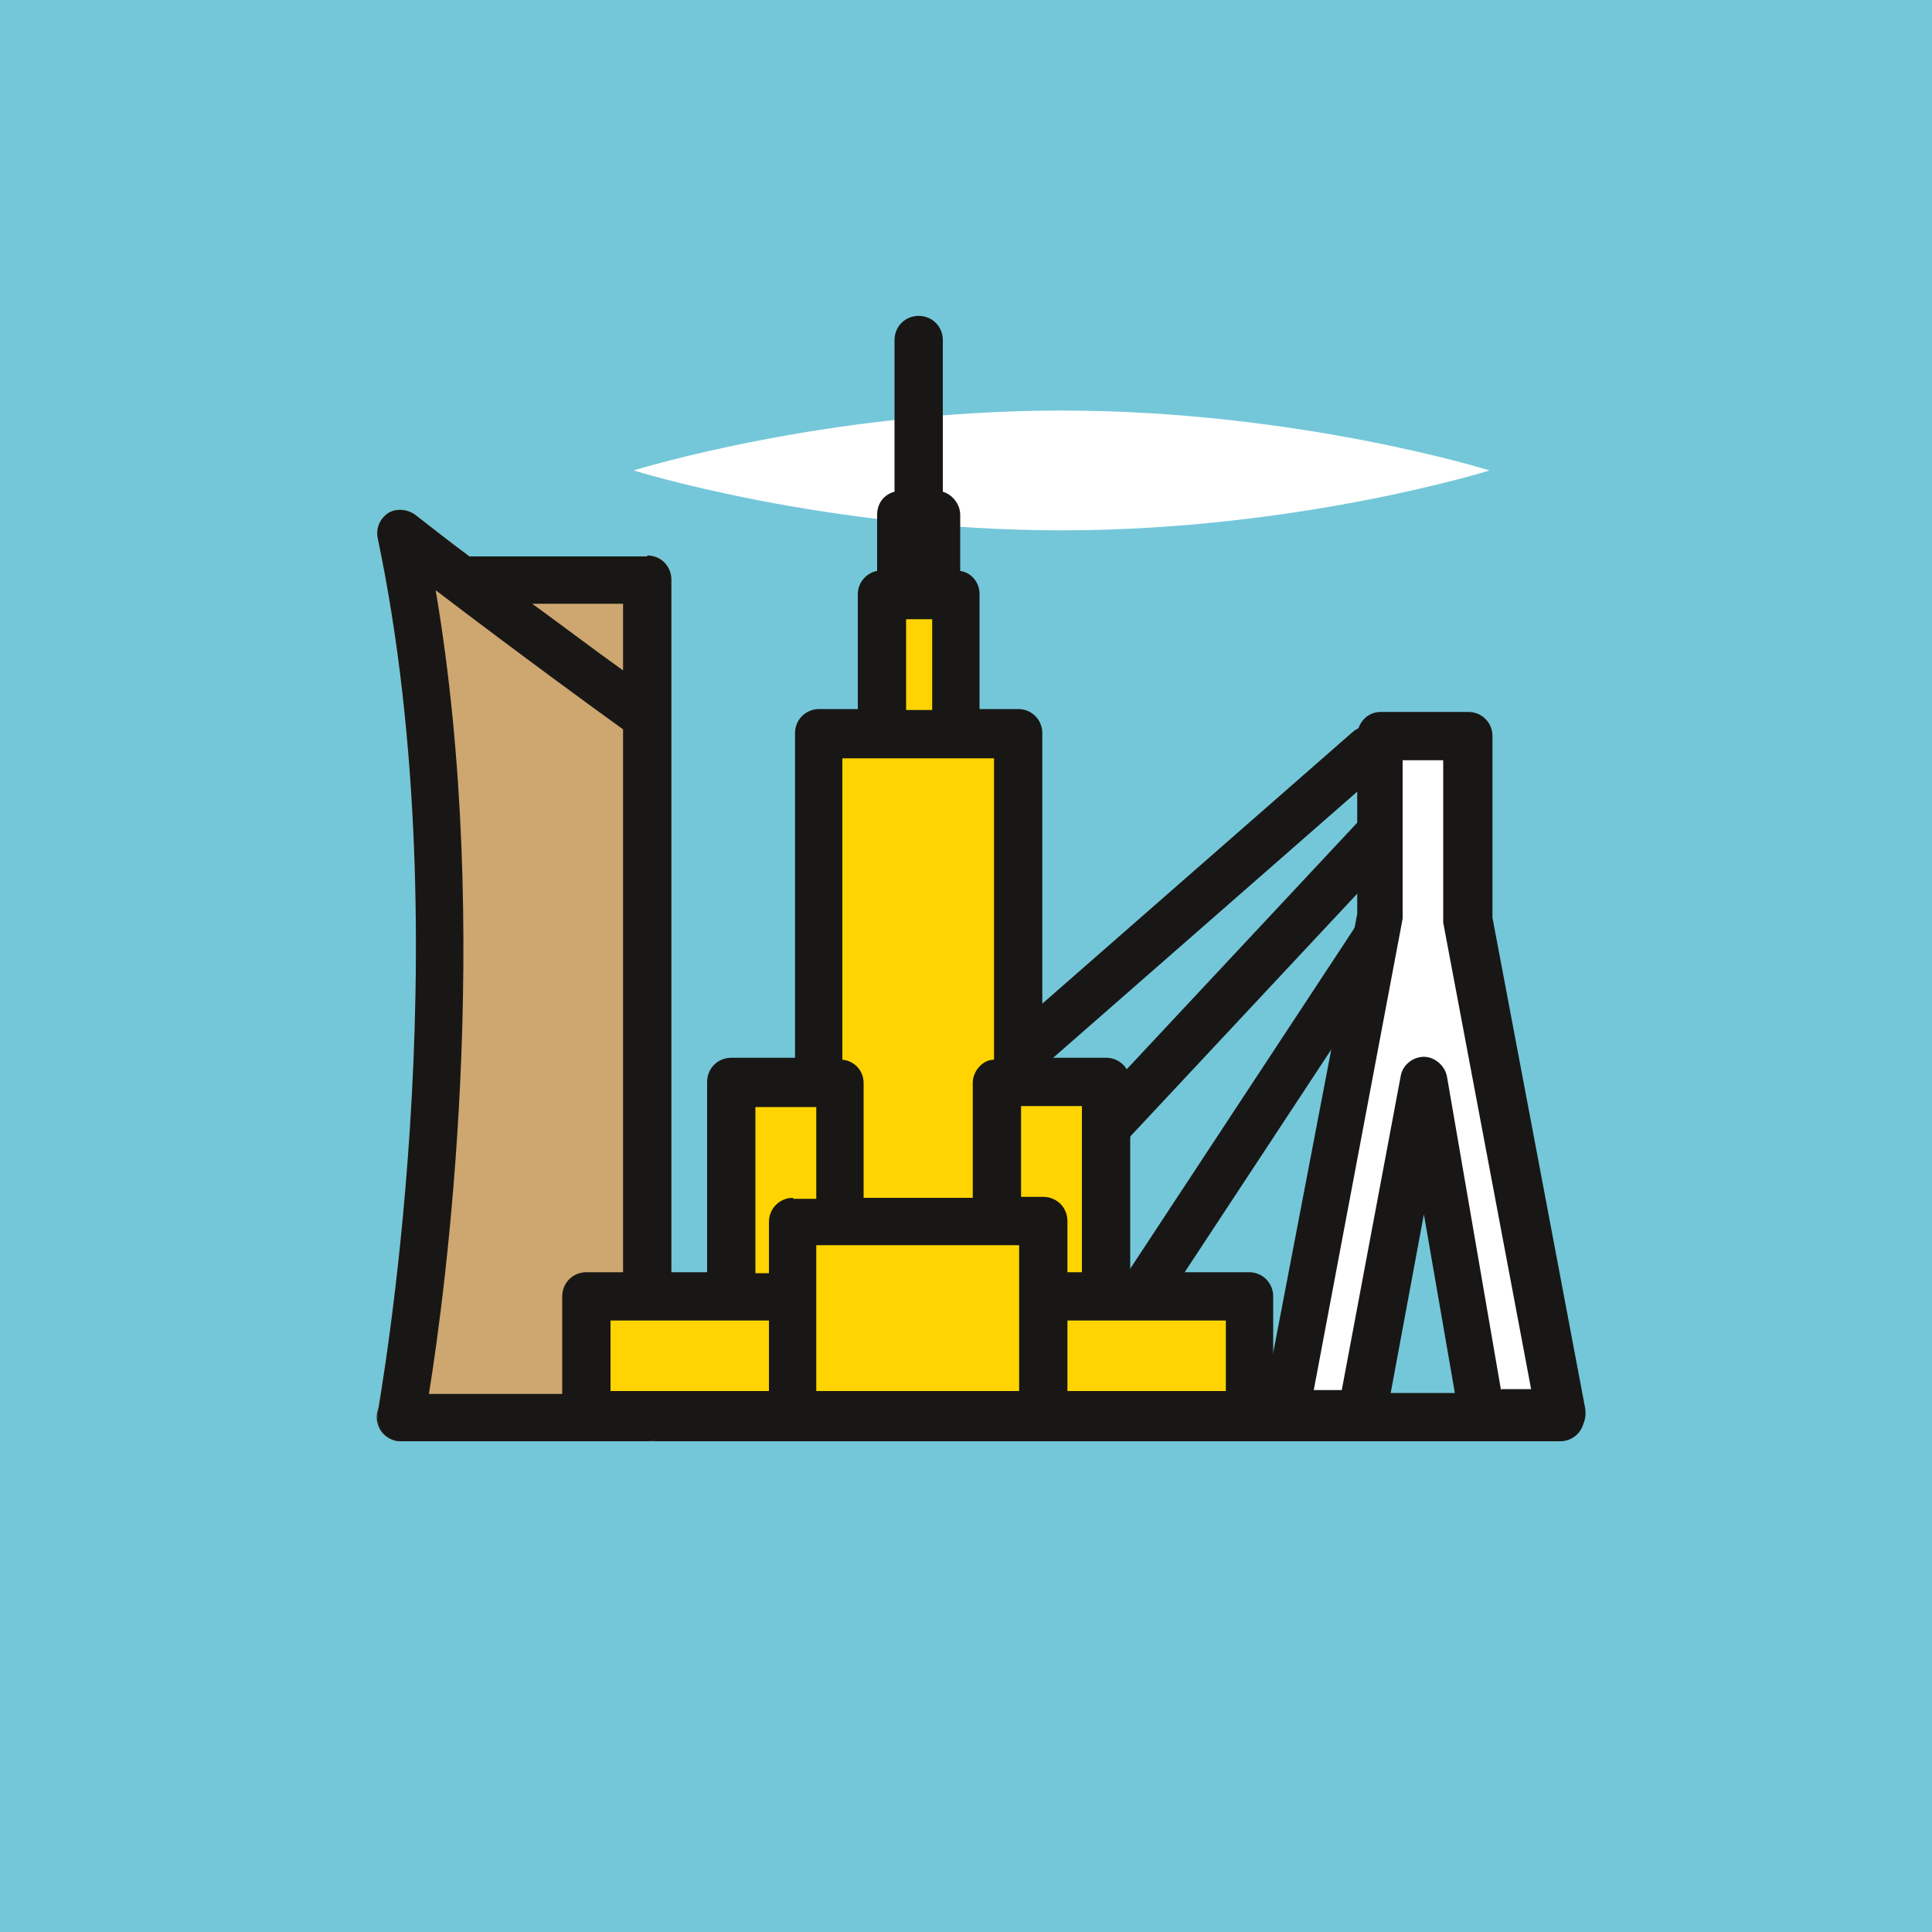 <?xml version="1.0" encoding="UTF-8"?>
<svg id="Warstwa_1" xmlns="http://www.w3.org/2000/svg" version="1.1" viewBox="0 0 200 200"><script xmlns=""/>
  <!-- Generator: Adobe Illustrator 29.1.0, SVG Export Plug-In . SVG Version: 2.1.0 Build 142)  -->
  <defs>
    <style>
      .st0 {
        fill: none;
      }

      .st1 {
        fill: #ffd400;
      }

      .st2 {
        fill: #fff;
      }

      .st3 {
        fill: #74c7d9;
      }

      .st4 {
        fill: #181716;
      }

      .st5 {
        fill: #cda670;
      }
    </style>
  </defs>
  <rect class="st3" width="200" height="200"/>
  <path class="st2" d="M154.2,48.7s-19.8,6.2-44.3,6.2-44.3-6.2-44.3-6.2c0,0,19.8-6.2,44.3-6.2s44.3,6.2,44.3,6.2Z"/>
  <g>
    <line class="st0" x1="40.1" y1="146.8" x2="161.5" y2="146.8"/>
    <path class="st4" d="M161.5,149.2H41.5c-1.4,0-2.5-1.1-2.5-2.5s1.1-2.5,2.5-2.5h120c1.4,0,2.5,1.1,2.5,2.5s-1.1,2.5-2.5,2.5Z"/>
  </g>
  <path class="st5" d="M67,57.6h-18.4c-1.9-1.4-3.8-2.9-5.6-4.3-.8-.6-2-.7-2.8-.2-.9.6-1.3,1.6-1.1,2.6,8.9,42.4,0,90.1,0,90.6,0,.7,0,1.5.5,2,.5.6,1.2.9,1.9.9h25.5c1.4,0,2.5-1.1,2.5-2.5V60c0-1.4-1.1-2.5-2.5-2.5h0ZM64.5,144.3"/>
  <path class="st4" d="M67,57.6h-18.4c-1.9-1.4-3.8-2.9-5.6-4.3-.8-.6-2-.7-2.8-.2-.9.6-1.3,1.6-1.1,2.6,8.9,42.4,0,90.1,0,90.6,0,.7,0,1.5.5,2,.5.6,1.2.9,1.9.9h25.5c1.4,0,2.5-1.1,2.5-2.5V60c0-1.4-1.1-2.5-2.5-2.5h0ZM64.5,62.5v6.9c-2.4-1.7-5.7-4.2-9.4-6.9h9.4ZM64.5,144.3h-20.1c1.7-10.5,6.7-47.8.7-83.2,8.4,6.4,16.6,12.4,19.4,14.4v68.8h0Z"/>
  <g>
    <g>
      <line class="st0" x1="144.4" y1="94.3" x2="110.5" y2="145.8"/>
      <path class="st4" d="M110.5,148.2c-.5,0-.9-.1-1.4-.4-1.1-.8-1.5-2.3-.7-3.4l33.9-51.5c.8-1.1,2.3-1.5,3.4-.7,1.1.8,1.5,2.3.7,3.4l-33.9,51.5c-.5.7-1.3,1.1-2.1,1.1h.1Z"/>
    </g>
    <g>
      <line class="st0" x1="143.1" y1="86" x2="87.2" y2="145.8"/>
      <path class="st4" d="M87.2,148.2c-.6,0-1.2-.2-1.7-.7-1-.9-1-2.5,0-3.5l55.9-59.8c.9-1,2.5-1,3.5,0s1,2.5.1,3.5l-55.9,59.8c-.5.5-1.1.8-1.8.8Z"/>
    </g>
    <g>
      <line class="st0" x1="141.8" y1="77.7" x2="63.9" y2="145.8"/>
      <path class="st4" d="M63.9,148.2c-.7,0-1.4-.3-1.9-.8-.9-1-.8-2.6.2-3.5l77.8-68.1c1-.9,2.6-.8,3.5.2s.8,2.6-.2,3.5l-77.8,68.1c-.5.4-1,.6-1.6.6Z"/>
    </g>
  </g>
  <polygon class="st2" points="141.1 146.3 147.6 111.7 153.4 145.8 153.3 145.8 153.3 146.3 161.6 146.3 152 95 152 76.2 142.9 76.2 142.9 95 133.1 146.3 141.1 146.3"/>
  <polygon class="st1" points="114.5 134.2 114.5 112 105.4 112 105.4 76 96.9 76 96.9 53.4 93.3 53.4 93.3 76 84.8 76 84.8 112 75.7 112 75.7 134.2 60.8 134.2 60.8 144.3 75.7 144.3 82.1 144.3 84.8 144.3 87 144.3 103.2 144.3 105.4 144.3 108 144.3 114.5 144.3 129.4 144.3 129.4 134.2 114.5 134.2"/>
  <path class="st4" d="M129.4,131.7h-12.4v-19.7c0-1.4-1.1-2.5-2.5-2.5h-6.6v-33.6c0-1.4-1.1-2.5-2.5-2.5h-4v-11.9c0-1.2-.8-2.2-2-2.4v-5.8c0-1.1-.8-2.1-1.8-2.4v-15.7c0-1.4-1.1-2.5-2.5-2.5s-2.5,1.1-2.5,2.5v15.7c-1.1.3-1.8,1.2-1.8,2.4v5.8c-1.1.2-2,1.2-2,2.4v11.9h-4c-1.4,0-2.5,1.1-2.5,2.5v33.6h-6.6c-1.4,0-2.5,1.1-2.5,2.5v19.7h-12.5c-1.4,0-2.5,1.1-2.5,2.5v12.3c0,1.4,1.1,2.5,2.5,2.5h68.6c1.4,0,2.5-1.1,2.5-2.5v-12.3c0-1.4-1.1-2.5-2.5-2.5h.1ZM93.8,68.4v-4.3h2.7v9.4h-2.7v-5.1ZM102.9,78.5v31.2c-1.2,0-2.2,1.2-2.2,2.4v11.9h-11.3v-11.9c0-1.3-1-2.3-2.2-2.4v-31.2h15.7ZM63.2,136.7h16.4v7.3h-16.4s0-7.3,0-7.3ZM82.1,124c-1.4,0-2.5,1.1-2.5,2.5v5.3h-1.4v-17.2h6.3v9.5h-2.4ZM105.5,131.7v12.3h-21v-15.1h21v2.8ZM105.7,124v-9.5h6.3v17.2h-1.5v-5.3c0-1.4-1.1-2.5-2.5-2.5h-2.3ZM126.9,144h-16.4v-7.3h16.4v7.3Z"/>
  <path class="st4" d="M161.6,148.7h-8.2c-1.4,0-2.5-1.1-2.5-2.5s0-.2,0-.3l-3.5-20.2-3.9,21c-.2,1.2-1.2,2-2.4,2h-8c-.7,0-1.4-.3-1.9-.9-.5-.6-.7-1.3-.5-2l9.8-51.2v-18.4c0-1.4,1.1-2.5,2.4-2.5h9.1c1.4,0,2.5,1.1,2.5,2.5v18.8l9.6,50.8c.1.7,0,1.5-.5,2s-1.2.9-1.9.9h-.1ZM155.5,143.8h3l-9.1-48.3v-16.8h-4.2v16.4l-9.2,48.8h2.9l6.1-32.5c.2-1.2,1.3-2,2.4-2s2.2.9,2.4,2.1l5.6,32.5v-.2Z"/>
</svg>